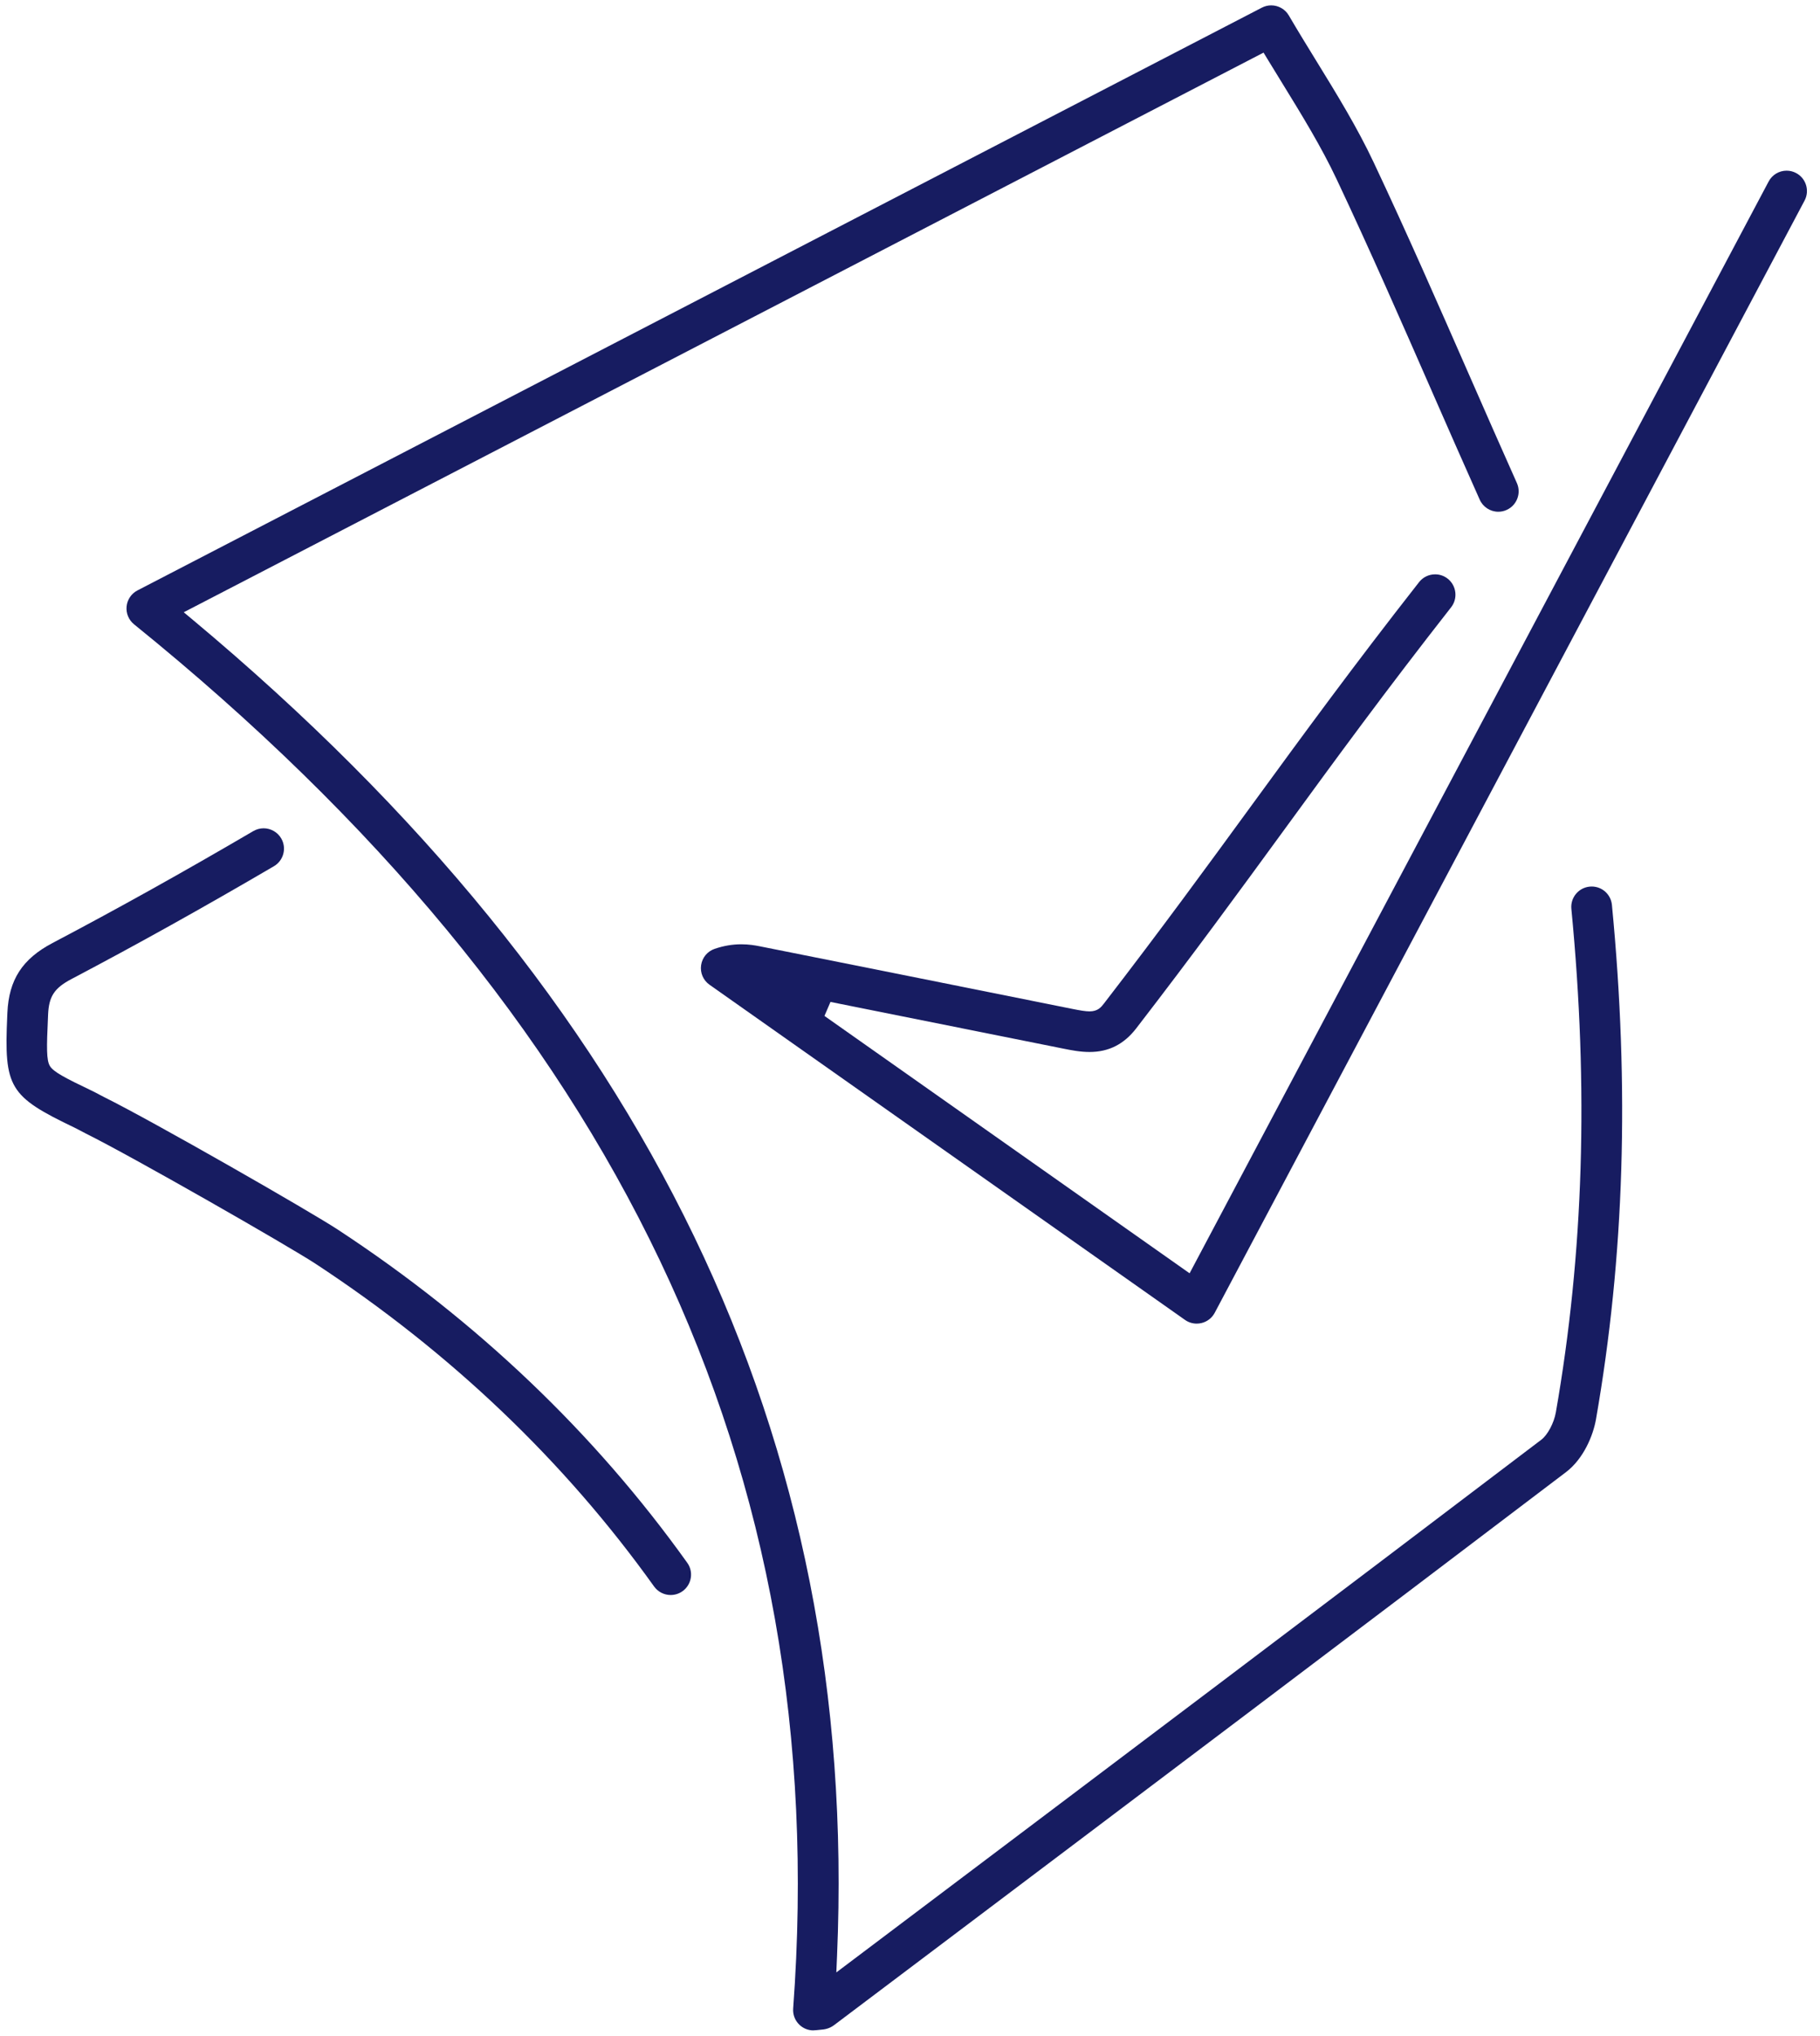 <svg fill="none" height="104" viewBox="0 0 93 104" width="93" xmlns="http://www.w3.org/2000/svg" xmlns:xlink="http://www.w3.org/1999/xlink"><clipPath id="clip0_12107_3436"><path d="m0 0h92v103.45h-92z" transform="matrix(1 0 0 1 .333 .275)"/></clipPath><g clip-path="url(#clip0_12107_3436)"><path d="m41.567 103.725c-.27 0-.525-.102-.718-.288-.226-.216-.342-.518-.319-.829 2.039-27.603-8.978-50.733-33.68-70.714-.274-.222-.416-.564-.381-.914.036-.35.244-.657.557-.819l57.454-29.77c.15-.077.31-.117.478-.117.369 0 .713.197.899.515.459.785.934 1.557 1.393 2.303l.021.034c1.031 1.676 2.083 3.387 2.922 5.169 1.697 3.599 3.309 7.278 4.869 10.835l.045.102c.797 1.817 1.594 3.634 2.404 5.445.234.523-.002 1.14-.525 1.374-.136.061-.278.092-.424.092-.41 0-.783-.242-.95-.617-.818-1.829-1.623-3.664-2.428-5.5l-.026-.061c-1.553-3.542-3.159-7.205-4.846-10.784-.795-1.688-1.775-3.28-2.812-4.966-.246-.4-.494-.802-.741-1.209l-.193-.318-55.177 28.59.459.383c23.284 19.455 34.054 41.783 32.924 68.26l-.036.842 3.332-2.511c10.707-8.069 21.778-16.413 32.693-24.703.321-.243.646-.856.741-1.396 1.421-8.123 1.68-16.537.793-25.724-.055-.571.365-1.08.936-1.135.034-.003.068-.005.103-.005.537 0 .982.405 1.034.941.904 9.374.637 17.971-.816 26.282-.142.814-.629 2.008-1.532 2.694-10.783 8.19-21.779 16.477-32.411 24.491l-4.992 3.762c-.264.198-.531.22-.675.231-.076.006-.148.013-.249.025-.039.004-.08.007-.122.007z" fill="#171c61"/><path d="m61.152 67.619c-.216 0-.423-.066-.6-.19l-24.296-17.122c-.322-.227-.487-.61-.43-1.0.057-.39.324-.71.697-.836.459-.155.903-.231 1.357-.231.386 0 .718.057.934.101 3.933.782 7.865 1.571 11.797 2.36l4.165.836c.413.083.693.131.897.131.427 0 .599-.222.737-.401 2.937-3.809 5.273-7.01 7.532-10.105l.043-.059c2.649-3.628 5.151-7.056 8.528-11.364.199-.253.498-.398.821-.398.234 0 .455.076.64.221.451.354.531 1.009.177 1.461-3.377 4.31-5.88 7.737-8.528 11.366l-.043.059c-2.257 3.092-4.591 6.289-7.522 10.089-.625.811-1.405 1.205-2.385 1.205-.481 0-.938-.092-1.305-.165l-3.326-.667c-2.868-.576-5.737-1.151-8.606-1.725l-.307.715 18.658 13.148 29.588-55.775c.181-.342.533-.554.919-.554.171 0 .335.041.487.122.507.269.7.9.431 1.406l-30.141 56.819c-.14.264-.386.455-.677.524-.079.019-.16.028-.242.028z" fill="#171c61"/><path d="m34.271 81.483c-.336 0-.653-.163-.848-.436-4.589-6.419-10.412-11.968-17.306-16.491-1.35-.886-9.295-5.438-11.72-6.643-.1-.049-.199-.102-.298-.156l-.04-.021c-.078-.042-.157-.084-.237-.122-3.36-1.61-3.618-2.037-3.451-5.72l.007-.162c.076-1.683.766-2.747 2.307-3.558 3.295-1.734 6.651-3.604 10.26-5.717.16-.093.342-.143.525-.143.368 0 .713.198.899.515.29.495.123 1.134-.372 1.423-3.628 2.124-7.011 4.008-10.342 5.762-.876.461-1.156.884-1.197 1.811l-.007.163c-.07 1.522-.081 2.171.098 2.469.184.305.773.609 2.173 1.279.121.058.241.122.36.186l.043.023c.066.035.132.07.199.103 2.541 1.262 10.522 5.838 11.937 6.767 7.111 4.665 13.118 10.392 17.857 17.021.162.226.226.502.18.776-.046.274-.195.514-.421.676-.178.127-.387.194-.604.194z" fill="#171c61"/></g></svg>